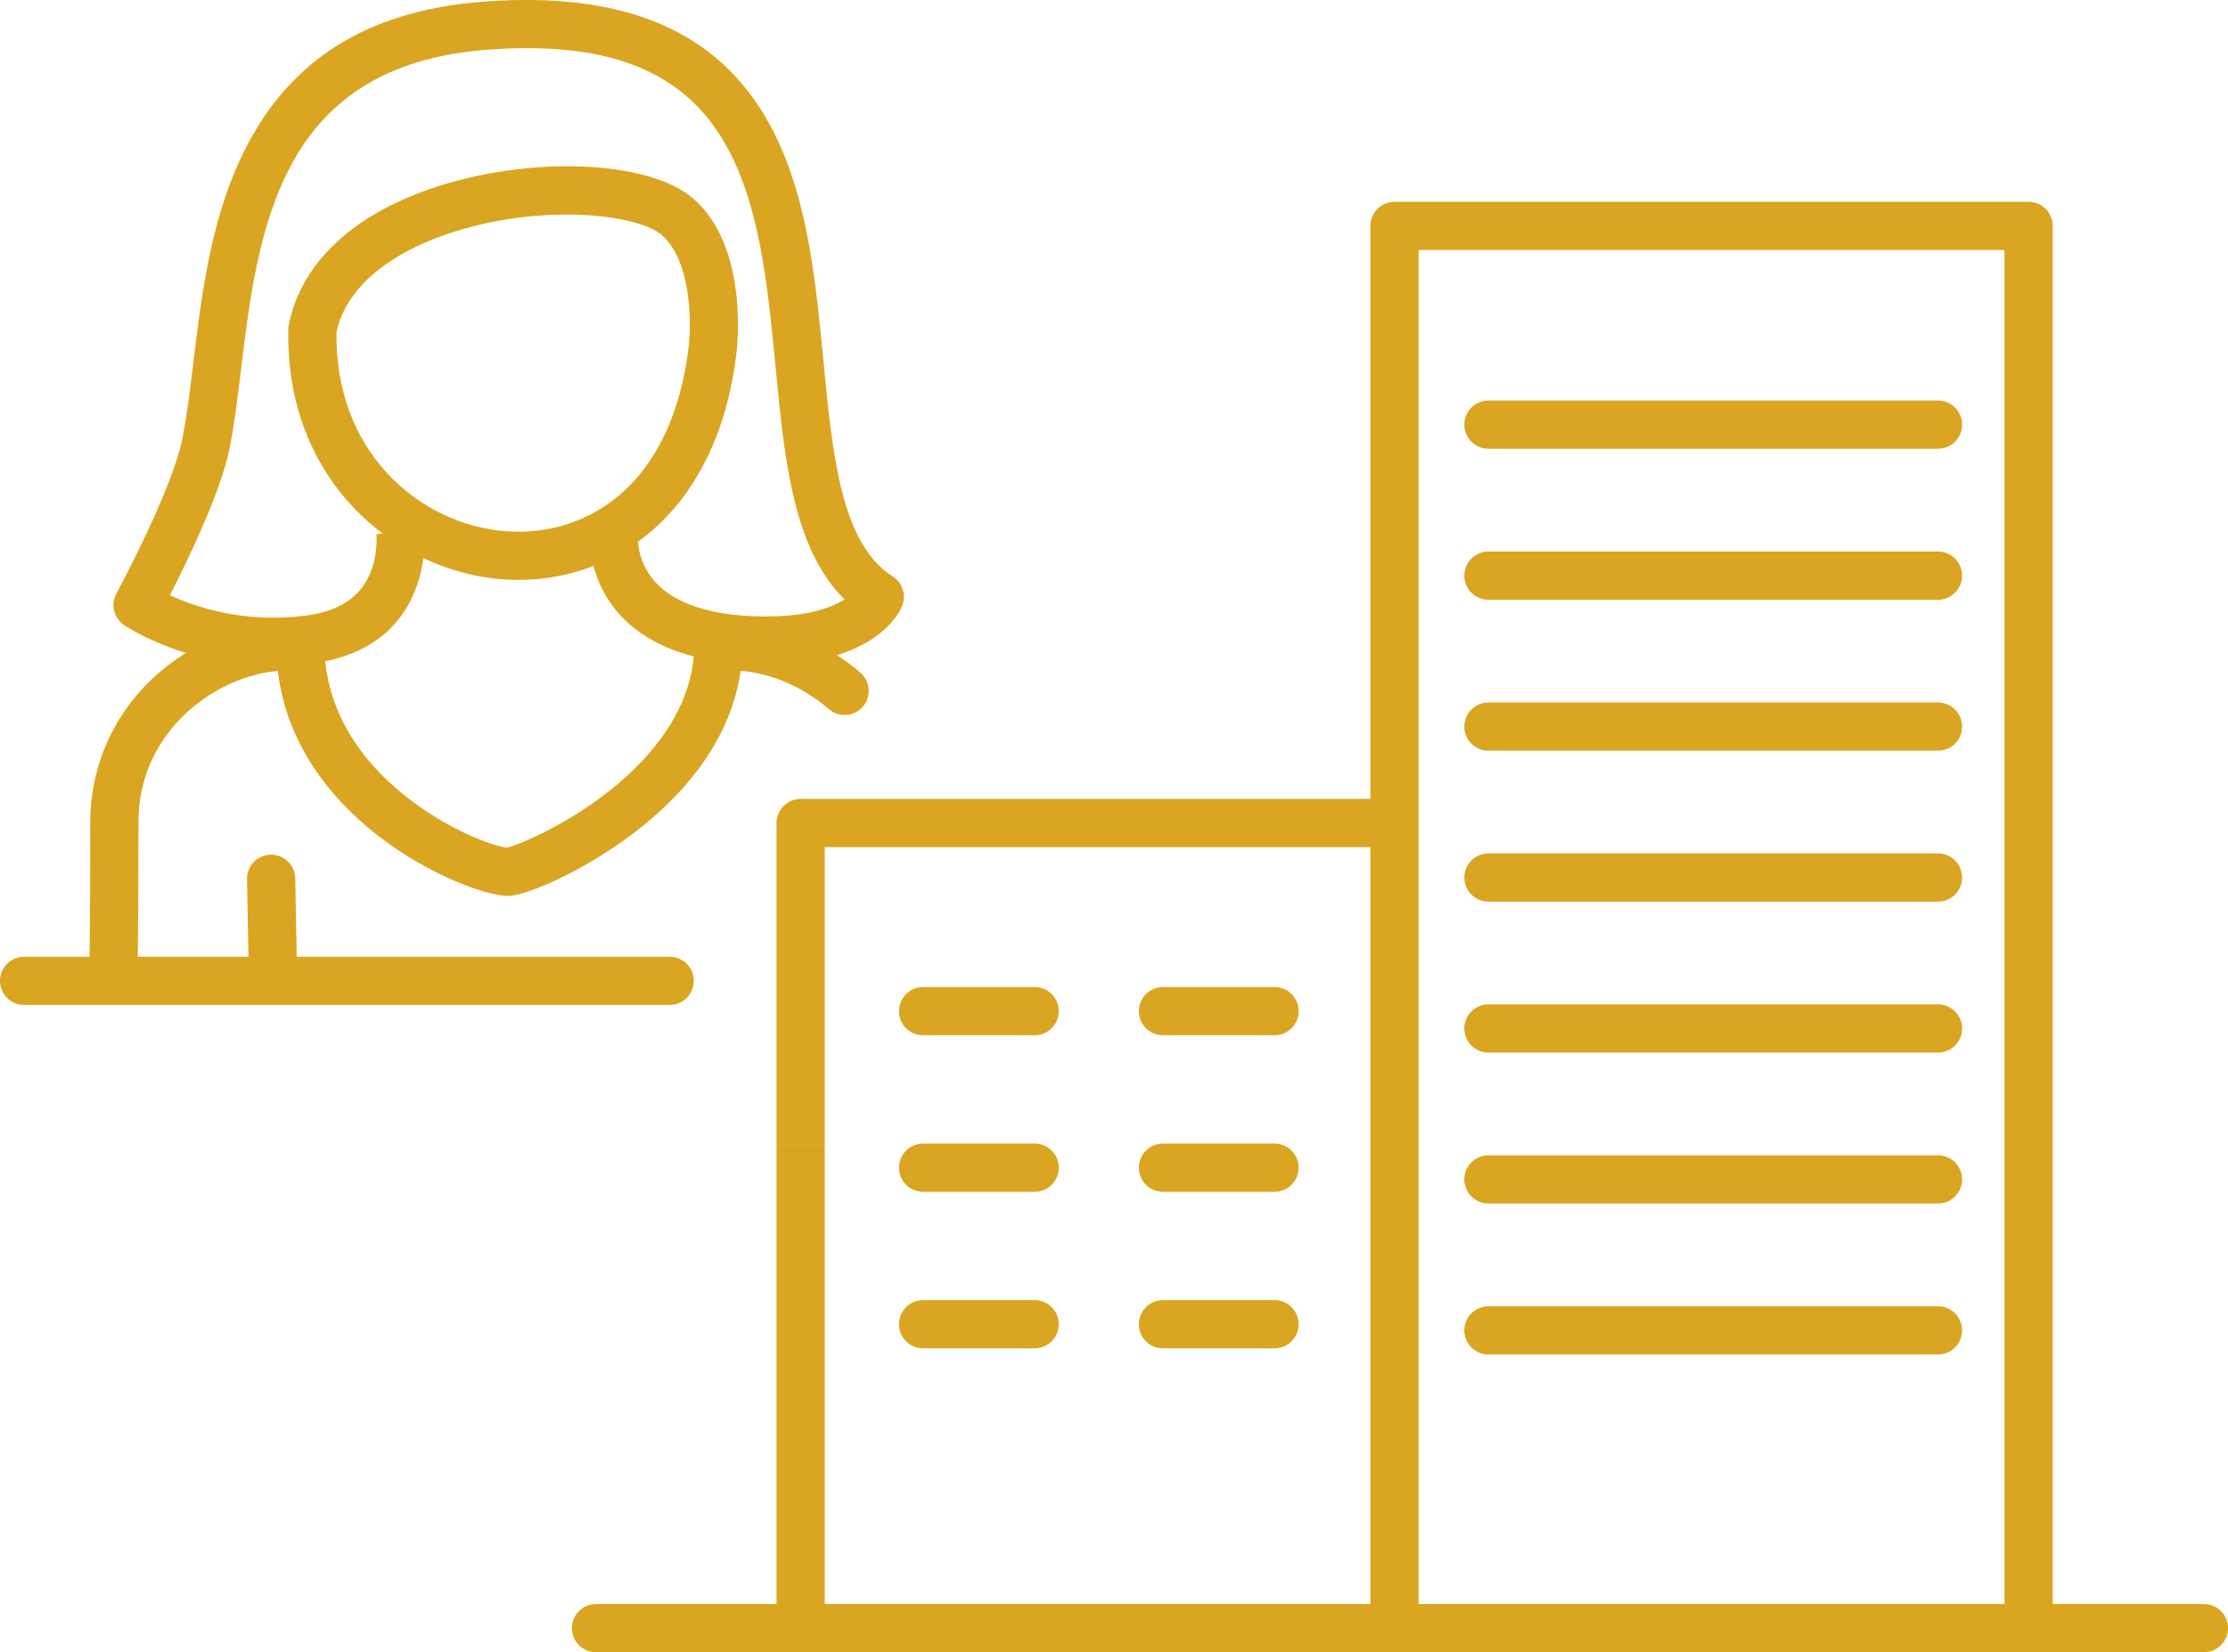 <?xml version="1.0" encoding="UTF-8"?> <svg xmlns="http://www.w3.org/2000/svg" id="Laag_2" viewBox="0 0 647.04 479.91"><defs><style>.cls-1{fill:#daa521;}</style></defs><g id="Laag_1-2"><path class="cls-1" d="m79.27,193.43c-25.65,0-42.49-11.37-43.29-11.92-2.95-2.03-3.89-5.96-2.18-9.1.16-.3,16.09-29.77,19.14-44.89,1.28-6.32,2.19-13.83,3.15-21.78,2.57-21.23,5.49-45.29,16.79-65.6C86.46,15.72,108.77,2.73,141.08.43c38.81-2.76,65.03,7.65,80.17,31.84,12.87,20.55,15.43,47.12,17.91,72.82,2.62,27.16,5.1,52.81,20.11,62.36,2.81,1.79,3.97,5.3,2.78,8.41-.68,1.78-7.65,17.39-40.4,17.19-19.3-.13-33.45-5.17-42.06-14.98-9.82-11.18-8.32-24.31-8.25-24.86l13.89,1.72c-.02.24-.7,7.7,5.03,14.08,5.81,6.47,16.7,9.95,31.48,10.05,12.78.11,19.8-2.58,23.53-4.95-14.94-14.74-17.43-40.54-20.05-67.67-2.32-24.08-4.73-48.98-15.84-66.73-12.31-19.66-33.69-27.7-67.31-25.31-27.23,1.94-45.87,12.58-56.97,32.55-9.96,17.91-12.7,40.52-15.12,60.47-1,8.23-1.94,16.01-3.32,22.86-2.56,12.69-12.18,32.57-17.31,42.61,7.34,3.4,21.59,8.28,39.58,5.91,9.56-1.26,15.64-5.3,18.59-12.35,2.36-5.64,1.81-11.2,1.8-11.26l13.91-1.61c.04.34,3.66,34.34-32.47,39.1-3.99.53-7.83.76-11.48.76Z"></path><path class="cls-1" d="m150.58,168.45c-1.51,0-3.02-.05-4.54-.17-30.98-2.25-63.34-28.51-62.3-72.76,0-.4.05-.8.13-1.2,3.48-17.57,18.15-31.61,41.31-39.54,28.32-9.7,63.21-8.36,76.18,2.92h0c16.38,14.23,12.64,44.04,12.47,45.31-2.66,21.78-11.07,39.44-24.32,50.99-10.78,9.4-24.46,14.44-38.92,14.44Zm-52.86-71.97c-.24,16.22,4.9,30.45,14.9,41.18,8.99,9.65,21.55,15.73,34.44,16.66,12.38.89,24.19-2.96,33.25-10.87,10.6-9.24,17.39-23.84,19.63-42.21.85-6.6,1.1-25.27-7.77-32.97h0c-7.11-6.18-35.64-9.42-62.47-.24-10.44,3.57-28.36,12-31.99,28.44Z"></path><path class="cls-1" d="m147.59,260.23c-6.39,0-23.07-6.07-37.77-17.47-13.5-10.47-29.6-28.63-29.6-55.72h14c0,39.56,44.81,58.42,53.06,59.17,3.03-.72,16.59-6.13,29.78-16.56,11.21-8.88,24.58-23.48,24.58-42.6h14c0,20.07-10.82,38.98-31.3,54.68-14.73,11.3-31.61,18.51-36.75,18.51Z"></path><path class="cls-1" d="m32.95,287.58c-.07,0-.14,0-.21,0-3.86-.11-6.9-3.34-6.79-7.2,0-.09.26-9.23.26-41.44,0-15.82,6.28-30.55,17.68-41.47,11.56-11.07,27.17-17.31,41.76-16.68,3.86.17,6.86,3.43,6.69,7.29-.17,3.86-3.44,6.85-7.29,6.69-10.69-.46-22.75,4.45-31.48,12.81-6.1,5.84-13.36,16.02-13.36,31.36,0,32.53-.26,41.49-.27,41.86-.11,3.79-3.22,6.79-6.99,6.79Z"></path><path class="cls-1" d="m245.29,207.68c-1.62,0-3.25-.56-4.58-1.71-8.62-7.45-19.74-11.64-29.73-11.21-3.87.17-7.13-2.83-7.29-6.69-.17-3.86,2.83-7.13,6.69-7.29,13.49-.58,28.24,4.88,39.49,14.61,2.92,2.53,3.24,6.95.72,9.87-1.38,1.6-3.34,2.42-5.3,2.42Z"></path><path class="cls-1" d="m79.23,288.55c-3.81,0-6.93-3.05-7-6.87l-.49-26.3c-.07-3.87,3-7.06,6.87-7.13,3.91-.05,7.06,3,7.13,6.87l.49,26.3c.07,3.87-3,7.06-6.87,7.13-.04,0-.09,0-.13,0Z"></path><path class="cls-1" d="m194.48,291.9H7c-3.87,0-7-3.13-7-7s3.13-7,7-7h187.48c3.87,0,7,3.13,7,7s-3.13,7-7,7Z"></path><path class="cls-1" d="m239.52,332.6h-14v-93.54c0-3.87,3.13-7,7-7h168.56v14h-161.56v86.54Z"></path><rect class="cls-1" x="225.52" y="332.6" width="14" height="139.33"></rect><path class="cls-1" d="m596.13,471.93h-14V72.62h-170.15v399.31h-14V65.62c0-3.87,3.13-7,7-7h184.15c3.87,0,7,3.13,7,7v406.31Z"></path><path class="cls-1" d="m640.04,479.91H173.08c-3.87,0-7-3.13-7-7s3.13-7,7-7h466.96c3.87,0,7,3.13,7,7s-3.13,7-7,7Z"></path><path class="cls-1" d="m562.82,130.35h-130.56c-3.87,0-7-3.13-7-7s3.13-7,7-7h130.56c3.87,0,7,3.13,7,7s-3.13,7-7,7Z"></path><path class="cls-1" d="m562.82,174.2h-130.56c-3.87,0-7-3.13-7-7s3.13-7,7-7h130.56c3.87,0,7,3.13,7,7s-3.13,7-7,7Z"></path><path class="cls-1" d="m562.82,218.05h-130.56c-3.87,0-7-3.13-7-7s3.13-7,7-7h130.56c3.87,0,7,3.13,7,7s-3.13,7-7,7Z"></path><path class="cls-1" d="m562.82,261.89h-130.56c-3.87,0-7-3.13-7-7s3.13-7,7-7h130.56c3.87,0,7,3.13,7,7s-3.13,7-7,7Z"></path><path class="cls-1" d="m562.82,305.74h-130.56c-3.87,0-7-3.13-7-7s3.13-7,7-7h130.56c3.87,0,7,3.13,7,7s-3.13,7-7,7Z"></path><path class="cls-1" d="m562.82,349.58h-130.56c-3.87,0-7-3.13-7-7s3.13-7,7-7h130.56c3.87,0,7,3.13,7,7s-3.13,7-7,7Z"></path><path class="cls-1" d="m562.82,393.43h-130.56c-3.87,0-7-3.13-7-7s3.13-7,7-7h130.56c3.87,0,7,3.13,7,7s-3.13,7-7,7Z"></path><path class="cls-1" d="m300.48,300.7h-32.4c-3.87,0-7-3.13-7-7s3.13-7,7-7h32.4c3.87,0,7,3.13,7,7s-3.13,7-7,7Z"></path><path class="cls-1" d="m300.48,346.17h-32.4c-3.87,0-7-3.13-7-7s3.13-7,7-7h32.4c3.87,0,7,3.13,7,7s-3.13,7-7,7Z"></path><path class="cls-1" d="m300.48,391.64h-32.4c-3.87,0-7-3.13-7-7s3.13-7,7-7h32.4c3.87,0,7,3.13,7,7s-3.13,7-7,7Z"></path><path class="cls-1" d="m370.14,300.7h-32.4c-3.87,0-7-3.13-7-7s3.13-7,7-7h32.4c3.87,0,7,3.13,7,7s-3.13,7-7,7Z"></path><path class="cls-1" d="m370.14,346.17h-32.4c-3.87,0-7-3.13-7-7s3.13-7,7-7h32.4c3.87,0,7,3.13,7,7s-3.13,7-7,7Z"></path><path class="cls-1" d="m370.14,391.64h-32.4c-3.87,0-7-3.13-7-7s3.13-7,7-7h32.4c3.87,0,7,3.13,7,7s-3.13,7-7,7Z"></path></g></svg> 